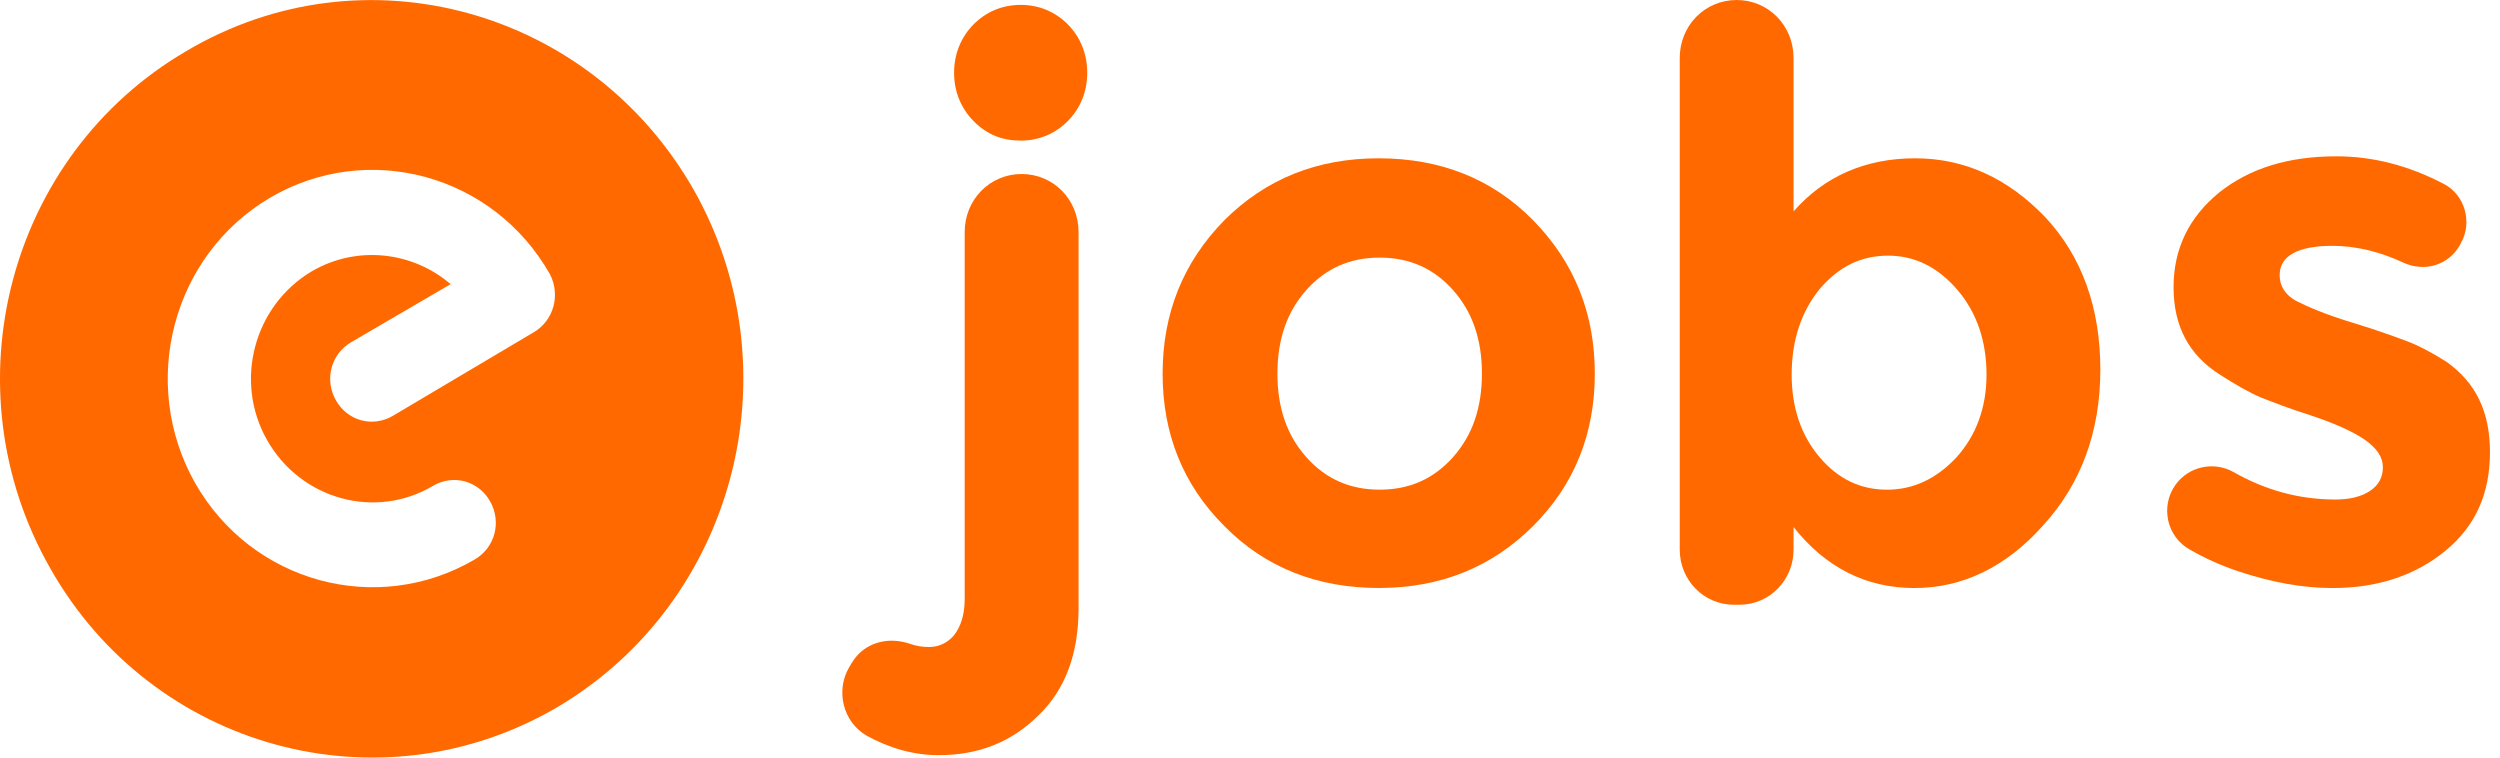 <?xml version="1.0" encoding="UTF-8"?> <svg xmlns="http://www.w3.org/2000/svg" width="66" height="20" viewBox="0 0 66 20" fill="none"><g id="eJobs x5F logo negativ 6"><g id="Group"><g id="Group_2"><path id="Vector" d="M18.314 5.01C15.589 0.233 9.604 -1.428 4.918 1.349C0.207 4.101 -1.398 10.227 1.327 15.004C4.027 19.78 10.037 21.416 14.723 18.664C19.409 15.886 21.014 9.786 18.314 5.01ZM14.087 8.774L10.368 10.98C9.833 11.292 9.171 11.11 8.866 10.565C8.56 10.02 8.738 9.345 9.273 9.033L11.896 7.502C10.903 6.645 9.426 6.463 8.229 7.164C6.701 8.073 6.166 10.072 7.057 11.629C7.949 13.187 9.91 13.732 11.438 12.823C11.973 12.512 12.635 12.694 12.941 13.239C13.246 13.784 13.068 14.459 12.533 14.77C9.961 16.276 6.65 15.393 5.147 12.745C3.67 10.124 4.536 6.749 7.134 5.217C9.706 3.712 13.017 4.594 14.52 7.242C14.8 7.787 14.621 8.462 14.087 8.774Z" fill="#FF6900"></path><path id="Vector_2" d="M25.468 15.809V6.126C25.468 5.269 26.131 4.594 26.971 4.594C27.811 4.594 28.474 5.269 28.474 6.126V16.068C28.474 17.262 28.117 18.223 27.404 18.898C26.691 19.599 25.825 19.936 24.781 19.936C24.119 19.936 23.482 19.755 22.871 19.417C22.259 19.054 22.056 18.249 22.412 17.626L22.489 17.496C22.82 16.951 23.456 16.795 24.042 17.003C24.195 17.055 24.348 17.081 24.526 17.081C24.781 17.081 25.01 16.977 25.188 16.769C25.367 16.536 25.468 16.224 25.468 15.809ZM25.698 3.192C25.367 2.855 25.188 2.414 25.188 1.92C25.188 1.427 25.367 0.986 25.698 0.648C26.029 0.311 26.462 0.129 26.946 0.129C27.43 0.129 27.862 0.311 28.194 0.648C28.525 0.986 28.703 1.427 28.703 1.92C28.703 2.414 28.525 2.855 28.194 3.192C27.862 3.53 27.43 3.712 26.946 3.712C26.462 3.712 26.054 3.556 25.698 3.192Z" fill="#FF6900"></path><path id="Vector_3" d="M42.103 9.864C42.103 11.447 41.568 12.797 40.473 13.888C39.378 14.978 38.028 15.523 36.398 15.523C34.768 15.523 33.393 14.978 32.323 13.888C31.228 12.797 30.693 11.447 30.693 9.864C30.693 8.28 31.228 6.931 32.323 5.814C33.418 4.724 34.768 4.179 36.398 4.179C38.028 4.179 39.403 4.724 40.473 5.814C41.568 6.931 42.103 8.28 42.103 9.864ZM33.724 9.864C33.724 10.773 33.978 11.499 34.488 12.07C34.997 12.642 35.634 12.927 36.423 12.927C37.213 12.927 37.849 12.642 38.359 12.07C38.868 11.499 39.123 10.773 39.123 9.864C39.123 8.955 38.868 8.228 38.359 7.657C37.849 7.086 37.213 6.801 36.423 6.801C35.634 6.801 34.997 7.086 34.488 7.657C33.978 8.228 33.724 8.955 33.724 9.864Z" fill="#FF6900"></path><path id="Vector_4" d="M50.559 4.179C51.858 4.179 53.004 4.699 53.998 5.737C54.965 6.775 55.449 8.125 55.449 9.761C55.449 11.396 54.94 12.772 53.947 13.862C52.953 14.979 51.807 15.524 50.534 15.524C49.261 15.524 48.191 14.979 47.35 13.914V14.511C47.35 15.316 46.714 15.965 45.924 15.965H45.772C44.982 15.965 44.345 15.316 44.345 14.511V1.532C44.345 0.675 45.007 0 45.848 0C46.688 0 47.35 0.675 47.35 1.532V5.581C48.165 4.647 49.261 4.179 50.559 4.179ZM47.3 9.89C47.3 10.773 47.554 11.5 48.038 12.071C48.522 12.642 49.108 12.928 49.821 12.928C50.508 12.928 51.12 12.642 51.654 12.071C52.164 11.5 52.444 10.773 52.444 9.89C52.444 9.008 52.189 8.255 51.68 7.658C51.171 7.061 50.559 6.749 49.846 6.749C49.133 6.749 48.547 7.035 48.038 7.632C47.554 8.229 47.3 8.982 47.3 9.89Z" fill="#FF6900"></path><path id="Vector_5" d="M65.735 11.941C65.735 13.031 65.353 13.888 64.564 14.537C63.774 15.186 62.781 15.524 61.584 15.524C60.769 15.524 59.954 15.368 59.088 15.082C58.63 14.927 58.222 14.745 57.815 14.511C57.203 14.174 57.025 13.369 57.433 12.798C57.789 12.305 58.451 12.175 58.961 12.46C59.827 12.954 60.718 13.187 61.66 13.187C62.042 13.187 62.348 13.109 62.577 12.954C62.806 12.798 62.908 12.59 62.908 12.331C62.908 12.071 62.755 11.837 62.424 11.604C62.119 11.396 61.66 11.188 61.049 10.981C60.463 10.799 60.005 10.617 59.674 10.488C59.368 10.358 59.012 10.15 58.604 9.89C57.789 9.371 57.382 8.618 57.382 7.58C57.382 6.568 57.789 5.737 58.579 5.088C59.394 4.439 60.412 4.127 61.686 4.127C62.628 4.127 63.57 4.361 64.513 4.854C65.073 5.14 65.277 5.867 64.971 6.412L64.945 6.464C64.64 7.009 64.003 7.191 63.443 6.931C62.832 6.646 62.195 6.49 61.584 6.49C60.667 6.49 60.183 6.749 60.183 7.269C60.183 7.554 60.336 7.788 60.616 7.943C60.922 8.099 61.406 8.307 62.093 8.515C62.781 8.722 63.265 8.904 63.545 9.008C63.825 9.112 64.181 9.293 64.589 9.553C65.353 10.098 65.735 10.851 65.735 11.941Z" fill="#FF6900"></path></g></g></g></svg> 